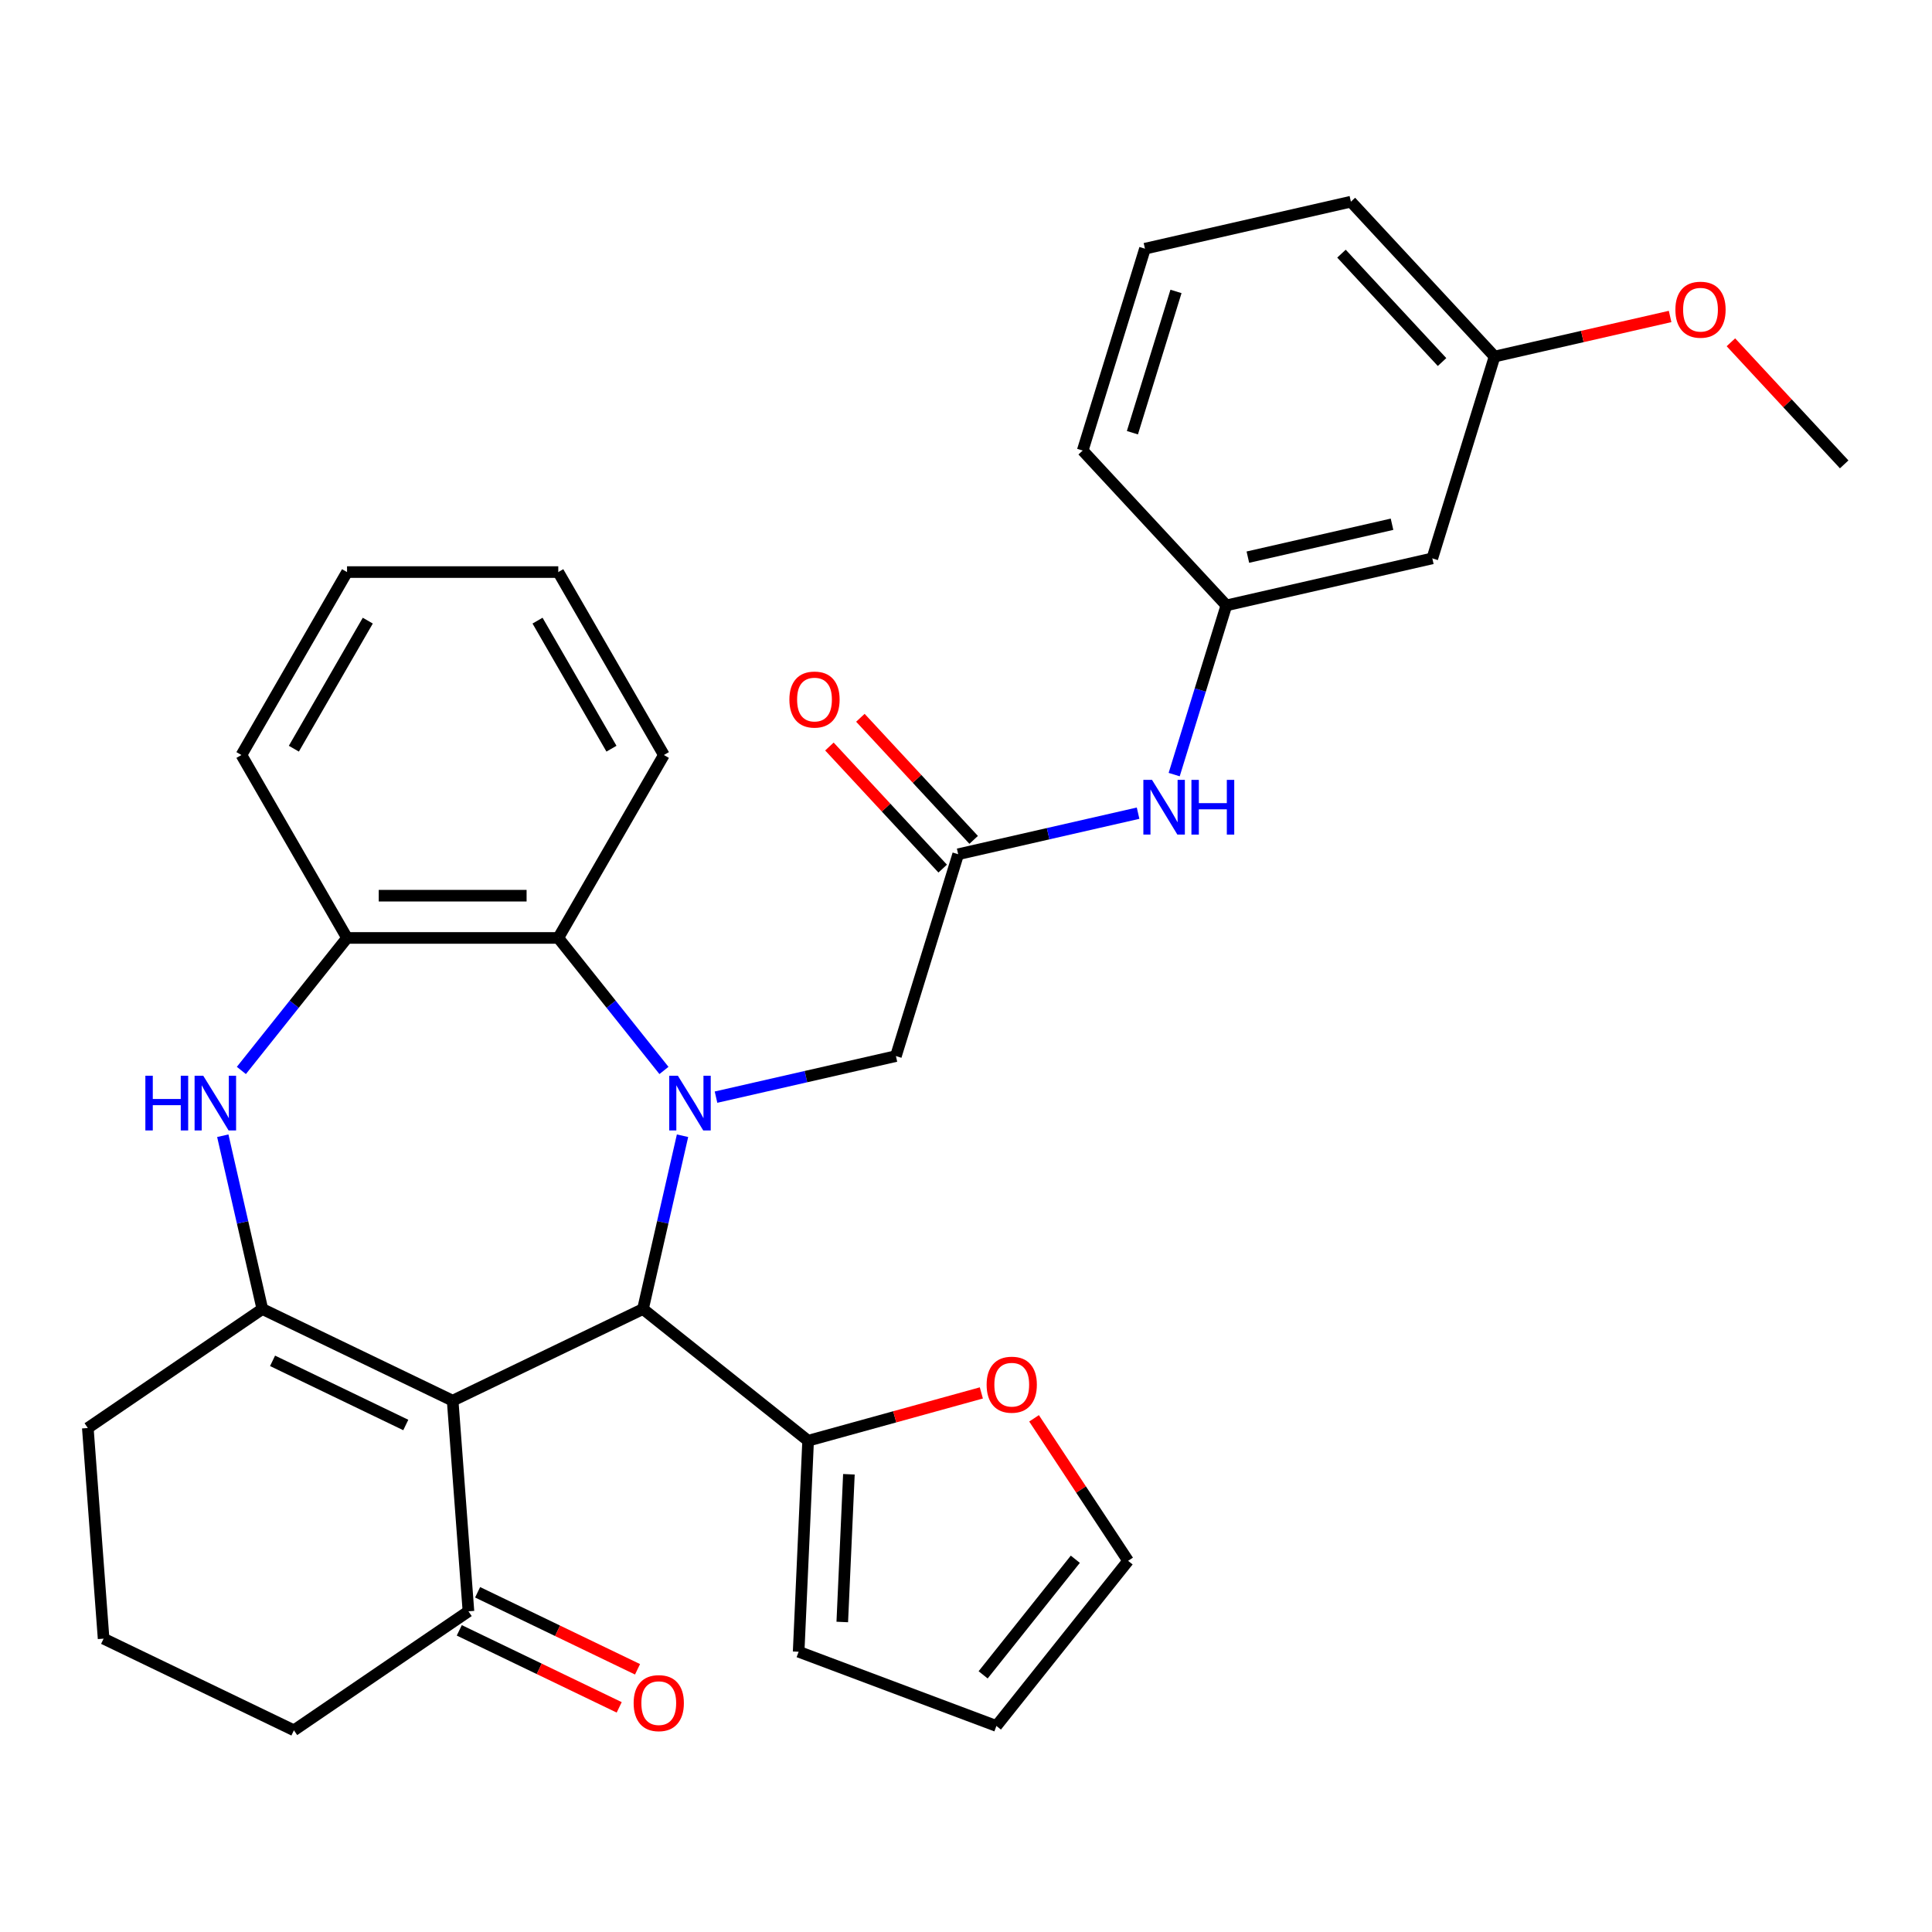 <?xml version='1.0' encoding='iso-8859-1'?>
<svg version='1.1' baseProfile='full'
              xmlns='http://www.w3.org/2000/svg'
                      xmlns:rdkit='http://www.rdkit.org/xml'
                      xmlns:xlink='http://www.w3.org/1999/xlink'
                  xml:space='preserve'
width='1000px' height='1000px' viewBox='0 0 1000 1000'>
<!-- END OF HEADER -->
<rect style='opacity:1.0;fill:#FFFFFF;stroke:none' width='1000' height='1000' x='0' y='0'> </rect>
<path class='bond-1' d='M 353.275,587.851 L 343.039,632.7' style='fill:none;fill-rule:evenodd;stroke:#0000FF;stroke-width:6px;stroke-linecap:butt;stroke-linejoin:miter;stroke-opacity:1' />
<path class='bond-1' d='M 343.039,632.7 L 332.802,677.55' style='fill:none;fill-rule:evenodd;stroke:#000000;stroke-width:6px;stroke-linecap:butt;stroke-linejoin:miter;stroke-opacity:1' />
<path class='bond-4' d='M 343.659,554.064 L 316.311,519.77' style='fill:none;fill-rule:evenodd;stroke:#0000FF;stroke-width:6px;stroke-linecap:butt;stroke-linejoin:miter;stroke-opacity:1' />
<path class='bond-4' d='M 316.311,519.77 L 288.963,485.477' style='fill:none;fill-rule:evenodd;stroke:#000000;stroke-width:6px;stroke-linecap:butt;stroke-linejoin:miter;stroke-opacity:1' />
<path class='bond-8' d='M 370.604,567.882 L 417.164,557.255' style='fill:none;fill-rule:evenodd;stroke:#0000FF;stroke-width:6px;stroke-linecap:butt;stroke-linejoin:miter;stroke-opacity:1' />
<path class='bond-8' d='M 417.164,557.255 L 463.723,546.628' style='fill:none;fill-rule:evenodd;stroke:#000000;stroke-width:6px;stroke-linecap:butt;stroke-linejoin:miter;stroke-opacity:1' />
<path class='bond-0' d='M 234.296,724.988 L 332.802,677.55' style='fill:none;fill-rule:evenodd;stroke:#000000;stroke-width:6px;stroke-linecap:butt;stroke-linejoin:miter;stroke-opacity:1' />
<path class='bond-2' d='M 234.296,724.988 L 135.79,677.55' style='fill:none;fill-rule:evenodd;stroke:#000000;stroke-width:6px;stroke-linecap:butt;stroke-linejoin:miter;stroke-opacity:1' />
<path class='bond-2' d='M 210.033,737.573 L 141.078,704.366' style='fill:none;fill-rule:evenodd;stroke:#000000;stroke-width:6px;stroke-linecap:butt;stroke-linejoin:miter;stroke-opacity:1' />
<path class='bond-7' d='M 234.296,724.988 L 242.467,834.015' style='fill:none;fill-rule:evenodd;stroke:#000000;stroke-width:6px;stroke-linecap:butt;stroke-linejoin:miter;stroke-opacity:1' />
<path class='bond-6' d='M 332.802,677.55 L 418.282,745.718' style='fill:none;fill-rule:evenodd;stroke:#000000;stroke-width:6px;stroke-linecap:butt;stroke-linejoin:miter;stroke-opacity:1' />
<path class='bond-19' d='M 135.79,677.55 L 45.455,739.139' style='fill:none;fill-rule:evenodd;stroke:#000000;stroke-width:6px;stroke-linecap:butt;stroke-linejoin:miter;stroke-opacity:1' />
<path class='bond-32' d='M 135.79,677.55 L 125.553,632.7' style='fill:none;fill-rule:evenodd;stroke:#000000;stroke-width:6px;stroke-linecap:butt;stroke-linejoin:miter;stroke-opacity:1' />
<path class='bond-32' d='M 125.553,632.7 L 115.317,587.851' style='fill:none;fill-rule:evenodd;stroke:#0000FF;stroke-width:6px;stroke-linecap:butt;stroke-linejoin:miter;stroke-opacity:1' />
<path class='bond-3' d='M 124.933,554.064 L 152.281,519.77' style='fill:none;fill-rule:evenodd;stroke:#0000FF;stroke-width:6px;stroke-linecap:butt;stroke-linejoin:miter;stroke-opacity:1' />
<path class='bond-3' d='M 152.281,519.77 L 179.629,485.477' style='fill:none;fill-rule:evenodd;stroke:#000000;stroke-width:6px;stroke-linecap:butt;stroke-linejoin:miter;stroke-opacity:1' />
<path class='bond-5' d='M 288.963,485.477 L 179.629,485.477' style='fill:none;fill-rule:evenodd;stroke:#000000;stroke-width:6px;stroke-linecap:butt;stroke-linejoin:miter;stroke-opacity:1' />
<path class='bond-5' d='M 272.563,463.61 L 196.029,463.61' style='fill:none;fill-rule:evenodd;stroke:#000000;stroke-width:6px;stroke-linecap:butt;stroke-linejoin:miter;stroke-opacity:1' />
<path class='bond-21' d='M 288.963,485.477 L 343.63,390.791' style='fill:none;fill-rule:evenodd;stroke:#000000;stroke-width:6px;stroke-linecap:butt;stroke-linejoin:miter;stroke-opacity:1' />
<path class='bond-23' d='M 179.629,485.477 L 124.963,390.791' style='fill:none;fill-rule:evenodd;stroke:#000000;stroke-width:6px;stroke-linecap:butt;stroke-linejoin:miter;stroke-opacity:1' />
<path class='bond-11' d='M 418.282,745.718 L 463.112,733.345' style='fill:none;fill-rule:evenodd;stroke:#000000;stroke-width:6px;stroke-linecap:butt;stroke-linejoin:miter;stroke-opacity:1' />
<path class='bond-11' d='M 463.112,733.345 L 507.943,720.973' style='fill:none;fill-rule:evenodd;stroke:#FF0000;stroke-width:6px;stroke-linecap:butt;stroke-linejoin:miter;stroke-opacity:1' />
<path class='bond-12' d='M 418.282,745.718 L 413.377,854.941' style='fill:none;fill-rule:evenodd;stroke:#000000;stroke-width:6px;stroke-linecap:butt;stroke-linejoin:miter;stroke-opacity:1' />
<path class='bond-12' d='M 439.391,763.082 L 435.958,839.539' style='fill:none;fill-rule:evenodd;stroke:#000000;stroke-width:6px;stroke-linecap:butt;stroke-linejoin:miter;stroke-opacity:1' />
<path class='bond-17' d='M 237.723,843.866 L 279.109,863.796' style='fill:none;fill-rule:evenodd;stroke:#000000;stroke-width:6px;stroke-linecap:butt;stroke-linejoin:miter;stroke-opacity:1' />
<path class='bond-17' d='M 279.109,863.796 L 320.496,883.727' style='fill:none;fill-rule:evenodd;stroke:#FF0000;stroke-width:6px;stroke-linecap:butt;stroke-linejoin:miter;stroke-opacity:1' />
<path class='bond-17' d='M 247.21,824.165 L 288.597,844.095' style='fill:none;fill-rule:evenodd;stroke:#000000;stroke-width:6px;stroke-linecap:butt;stroke-linejoin:miter;stroke-opacity:1' />
<path class='bond-17' d='M 288.597,844.095 L 329.983,864.026' style='fill:none;fill-rule:evenodd;stroke:#FF0000;stroke-width:6px;stroke-linecap:butt;stroke-linejoin:miter;stroke-opacity:1' />
<path class='bond-24' d='M 242.467,834.015 L 152.131,895.605' style='fill:none;fill-rule:evenodd;stroke:#000000;stroke-width:6px;stroke-linecap:butt;stroke-linejoin:miter;stroke-opacity:1' />
<path class='bond-9' d='M 463.723,546.628 L 495.95,442.152' style='fill:none;fill-rule:evenodd;stroke:#000000;stroke-width:6px;stroke-linecap:butt;stroke-linejoin:miter;stroke-opacity:1' />
<path class='bond-10' d='M 495.95,442.152 L 542.509,431.525' style='fill:none;fill-rule:evenodd;stroke:#000000;stroke-width:6px;stroke-linecap:butt;stroke-linejoin:miter;stroke-opacity:1' />
<path class='bond-10' d='M 542.509,431.525 L 589.069,420.898' style='fill:none;fill-rule:evenodd;stroke:#0000FF;stroke-width:6px;stroke-linecap:butt;stroke-linejoin:miter;stroke-opacity:1' />
<path class='bond-14' d='M 503.965,434.716 L 474.649,403.12' style='fill:none;fill-rule:evenodd;stroke:#000000;stroke-width:6px;stroke-linecap:butt;stroke-linejoin:miter;stroke-opacity:1' />
<path class='bond-14' d='M 474.649,403.12 L 445.332,371.525' style='fill:none;fill-rule:evenodd;stroke:#FF0000;stroke-width:6px;stroke-linecap:butt;stroke-linejoin:miter;stroke-opacity:1' />
<path class='bond-14' d='M 487.935,449.589 L 458.619,417.993' style='fill:none;fill-rule:evenodd;stroke:#000000;stroke-width:6px;stroke-linecap:butt;stroke-linejoin:miter;stroke-opacity:1' />
<path class='bond-14' d='M 458.619,417.993 L 429.303,386.398' style='fill:none;fill-rule:evenodd;stroke:#FF0000;stroke-width:6px;stroke-linecap:butt;stroke-linejoin:miter;stroke-opacity:1' />
<path class='bond-13' d='M 607.753,400.93 L 621.261,357.139' style='fill:none;fill-rule:evenodd;stroke:#0000FF;stroke-width:6px;stroke-linecap:butt;stroke-linejoin:miter;stroke-opacity:1' />
<path class='bond-13' d='M 621.261,357.139 L 634.769,313.347' style='fill:none;fill-rule:evenodd;stroke:#000000;stroke-width:6px;stroke-linecap:butt;stroke-linejoin:miter;stroke-opacity:1' />
<path class='bond-15' d='M 535.223,734.124 L 559.565,771.001' style='fill:none;fill-rule:evenodd;stroke:#FF0000;stroke-width:6px;stroke-linecap:butt;stroke-linejoin:miter;stroke-opacity:1' />
<path class='bond-15' d='M 559.565,771.001 L 583.907,807.878' style='fill:none;fill-rule:evenodd;stroke:#000000;stroke-width:6px;stroke-linecap:butt;stroke-linejoin:miter;stroke-opacity:1' />
<path class='bond-18' d='M 413.377,854.941 L 515.739,893.358' style='fill:none;fill-rule:evenodd;stroke:#000000;stroke-width:6px;stroke-linecap:butt;stroke-linejoin:miter;stroke-opacity:1' />
<path class='bond-16' d='M 634.769,313.347 L 741.361,289.018' style='fill:none;fill-rule:evenodd;stroke:#000000;stroke-width:6px;stroke-linecap:butt;stroke-linejoin:miter;stroke-opacity:1' />
<path class='bond-16' d='M 645.892,288.379 L 720.506,271.349' style='fill:none;fill-rule:evenodd;stroke:#000000;stroke-width:6px;stroke-linecap:butt;stroke-linejoin:miter;stroke-opacity:1' />
<path class='bond-27' d='M 634.769,313.347 L 560.403,233.2' style='fill:none;fill-rule:evenodd;stroke:#000000;stroke-width:6px;stroke-linecap:butt;stroke-linejoin:miter;stroke-opacity:1' />
<path class='bond-34' d='M 583.907,807.878 L 515.739,893.358' style='fill:none;fill-rule:evenodd;stroke:#000000;stroke-width:6px;stroke-linecap:butt;stroke-linejoin:miter;stroke-opacity:1' />
<path class='bond-34' d='M 556.586,807.066 L 508.868,866.902' style='fill:none;fill-rule:evenodd;stroke:#000000;stroke-width:6px;stroke-linecap:butt;stroke-linejoin:miter;stroke-opacity:1' />
<path class='bond-20' d='M 741.361,289.018 L 773.588,184.542' style='fill:none;fill-rule:evenodd;stroke:#000000;stroke-width:6px;stroke-linecap:butt;stroke-linejoin:miter;stroke-opacity:1' />
<path class='bond-35' d='M 45.455,739.139 L 53.625,848.167' style='fill:none;fill-rule:evenodd;stroke:#000000;stroke-width:6px;stroke-linecap:butt;stroke-linejoin:miter;stroke-opacity:1' />
<path class='bond-22' d='M 773.588,184.542 L 819.017,174.173' style='fill:none;fill-rule:evenodd;stroke:#000000;stroke-width:6px;stroke-linecap:butt;stroke-linejoin:miter;stroke-opacity:1' />
<path class='bond-22' d='M 819.017,174.173 L 864.446,163.804' style='fill:none;fill-rule:evenodd;stroke:#FF0000;stroke-width:6px;stroke-linecap:butt;stroke-linejoin:miter;stroke-opacity:1' />
<path class='bond-36' d='M 773.588,184.542 L 699.222,104.395' style='fill:none;fill-rule:evenodd;stroke:#000000;stroke-width:6px;stroke-linecap:butt;stroke-linejoin:miter;stroke-opacity:1' />
<path class='bond-36' d='M 746.403,187.393 L 694.347,131.29' style='fill:none;fill-rule:evenodd;stroke:#000000;stroke-width:6px;stroke-linecap:butt;stroke-linejoin:miter;stroke-opacity:1' />
<path class='bond-30' d='M 343.63,390.791 L 288.963,296.106' style='fill:none;fill-rule:evenodd;stroke:#000000;stroke-width:6px;stroke-linecap:butt;stroke-linejoin:miter;stroke-opacity:1' />
<path class='bond-30' d='M 316.492,387.522 L 278.226,321.242' style='fill:none;fill-rule:evenodd;stroke:#000000;stroke-width:6px;stroke-linecap:butt;stroke-linejoin:miter;stroke-opacity:1' />
<path class='bond-29' d='M 895.913,177.17 L 925.229,208.765' style='fill:none;fill-rule:evenodd;stroke:#FF0000;stroke-width:6px;stroke-linecap:butt;stroke-linejoin:miter;stroke-opacity:1' />
<path class='bond-29' d='M 925.229,208.765 L 954.545,240.36' style='fill:none;fill-rule:evenodd;stroke:#000000;stroke-width:6px;stroke-linecap:butt;stroke-linejoin:miter;stroke-opacity:1' />
<path class='bond-33' d='M 124.963,390.791 L 179.629,296.106' style='fill:none;fill-rule:evenodd;stroke:#000000;stroke-width:6px;stroke-linecap:butt;stroke-linejoin:miter;stroke-opacity:1' />
<path class='bond-33' d='M 152.1,387.522 L 190.366,321.242' style='fill:none;fill-rule:evenodd;stroke:#000000;stroke-width:6px;stroke-linecap:butt;stroke-linejoin:miter;stroke-opacity:1' />
<path class='bond-25' d='M 152.131,895.605 L 53.625,848.167' style='fill:none;fill-rule:evenodd;stroke:#000000;stroke-width:6px;stroke-linecap:butt;stroke-linejoin:miter;stroke-opacity:1' />
<path class='bond-26' d='M 592.63,128.724 L 560.403,233.2' style='fill:none;fill-rule:evenodd;stroke:#000000;stroke-width:6px;stroke-linecap:butt;stroke-linejoin:miter;stroke-opacity:1' />
<path class='bond-26' d='M 608.691,150.841 L 586.132,223.974' style='fill:none;fill-rule:evenodd;stroke:#000000;stroke-width:6px;stroke-linecap:butt;stroke-linejoin:miter;stroke-opacity:1' />
<path class='bond-28' d='M 592.63,128.724 L 699.222,104.395' style='fill:none;fill-rule:evenodd;stroke:#000000;stroke-width:6px;stroke-linecap:butt;stroke-linejoin:miter;stroke-opacity:1' />
<path class='bond-31' d='M 288.963,296.106 L 179.629,296.106' style='fill:none;fill-rule:evenodd;stroke:#000000;stroke-width:6px;stroke-linecap:butt;stroke-linejoin:miter;stroke-opacity:1' />
<path  class='atom-0' d='M 350.871 556.797
L 360.151 571.797
Q 361.071 573.277, 362.551 575.957
Q 364.031 578.637, 364.111 578.797
L 364.111 556.797
L 367.871 556.797
L 367.871 585.117
L 363.991 585.117
L 354.031 568.717
Q 352.871 566.797, 351.631 564.597
Q 350.431 562.397, 350.071 561.717
L 350.071 585.117
L 346.391 585.117
L 346.391 556.797
L 350.871 556.797
' fill='#0000FF'/>
<path  class='atom-4' d='M 75.241 556.797
L 79.081 556.797
L 79.081 568.837
L 93.561 568.837
L 93.561 556.797
L 97.401 556.797
L 97.401 585.117
L 93.561 585.117
L 93.561 572.037
L 79.081 572.037
L 79.081 585.117
L 75.241 585.117
L 75.241 556.797
' fill='#0000FF'/>
<path  class='atom-4' d='M 105.201 556.797
L 114.481 571.797
Q 115.401 573.277, 116.881 575.957
Q 118.361 578.637, 118.441 578.797
L 118.441 556.797
L 122.201 556.797
L 122.201 585.117
L 118.321 585.117
L 108.361 568.717
Q 107.201 566.797, 105.961 564.597
Q 104.761 562.397, 104.401 561.717
L 104.401 585.117
L 100.721 585.117
L 100.721 556.797
L 105.201 556.797
' fill='#0000FF'/>
<path  class='atom-11' d='M 596.282 403.663
L 605.562 418.663
Q 606.482 420.143, 607.962 422.823
Q 609.442 425.503, 609.522 425.663
L 609.522 403.663
L 613.282 403.663
L 613.282 431.983
L 609.402 431.983
L 599.442 415.583
Q 598.282 413.663, 597.042 411.463
Q 595.842 409.263, 595.482 408.583
L 595.482 431.983
L 591.802 431.983
L 591.802 403.663
L 596.282 403.663
' fill='#0000FF'/>
<path  class='atom-11' d='M 616.682 403.663
L 620.522 403.663
L 620.522 415.703
L 635.002 415.703
L 635.002 403.663
L 638.842 403.663
L 638.842 431.983
L 635.002 431.983
L 635.002 418.903
L 620.522 418.903
L 620.522 431.983
L 616.682 431.983
L 616.682 403.663
' fill='#0000FF'/>
<path  class='atom-12' d='M 510.676 716.711
Q 510.676 709.911, 514.036 706.111
Q 517.396 702.311, 523.676 702.311
Q 529.956 702.311, 533.316 706.111
Q 536.676 709.911, 536.676 716.711
Q 536.676 723.591, 533.276 727.511
Q 529.876 731.391, 523.676 731.391
Q 517.436 731.391, 514.036 727.511
Q 510.676 723.631, 510.676 716.711
M 523.676 728.191
Q 527.996 728.191, 530.316 725.311
Q 532.676 722.391, 532.676 716.711
Q 532.676 711.151, 530.316 708.351
Q 527.996 705.511, 523.676 705.511
Q 519.356 705.511, 516.996 708.311
Q 514.676 711.111, 514.676 716.711
Q 514.676 722.431, 516.996 725.311
Q 519.356 728.191, 523.676 728.191
' fill='#FF0000'/>
<path  class='atom-15' d='M 408.584 362.085
Q 408.584 355.285, 411.944 351.485
Q 415.304 347.685, 421.584 347.685
Q 427.864 347.685, 431.224 351.485
Q 434.584 355.285, 434.584 362.085
Q 434.584 368.965, 431.184 372.885
Q 427.784 376.765, 421.584 376.765
Q 415.344 376.765, 411.944 372.885
Q 408.584 369.005, 408.584 362.085
M 421.584 373.565
Q 425.904 373.565, 428.224 370.685
Q 430.584 367.765, 430.584 362.085
Q 430.584 356.525, 428.224 353.725
Q 425.904 350.885, 421.584 350.885
Q 417.264 350.885, 414.904 353.685
Q 412.584 356.485, 412.584 362.085
Q 412.584 367.805, 414.904 370.685
Q 417.264 373.565, 421.584 373.565
' fill='#FF0000'/>
<path  class='atom-18' d='M 327.973 881.533
Q 327.973 874.733, 331.333 870.933
Q 334.693 867.133, 340.973 867.133
Q 347.253 867.133, 350.613 870.933
Q 353.973 874.733, 353.973 881.533
Q 353.973 888.413, 350.573 892.333
Q 347.173 896.213, 340.973 896.213
Q 334.733 896.213, 331.333 892.333
Q 327.973 888.453, 327.973 881.533
M 340.973 893.013
Q 345.293 893.013, 347.613 890.133
Q 349.973 887.213, 349.973 881.533
Q 349.973 875.973, 347.613 873.173
Q 345.293 870.333, 340.973 870.333
Q 336.653 870.333, 334.293 873.133
Q 331.973 875.933, 331.973 881.533
Q 331.973 887.253, 334.293 890.133
Q 336.653 893.013, 340.973 893.013
' fill='#FF0000'/>
<path  class='atom-23' d='M 867.18 160.293
Q 867.18 153.493, 870.54 149.693
Q 873.9 145.893, 880.18 145.893
Q 886.46 145.893, 889.82 149.693
Q 893.18 153.493, 893.18 160.293
Q 893.18 167.173, 889.78 171.093
Q 886.38 174.973, 880.18 174.973
Q 873.94 174.973, 870.54 171.093
Q 867.18 167.213, 867.18 160.293
M 880.18 171.773
Q 884.5 171.773, 886.82 168.893
Q 889.18 165.973, 889.18 160.293
Q 889.18 154.733, 886.82 151.933
Q 884.5 149.093, 880.18 149.093
Q 875.86 149.093, 873.5 151.893
Q 871.18 154.693, 871.18 160.293
Q 871.18 166.013, 873.5 168.893
Q 875.86 171.773, 880.18 171.773
' fill='#FF0000'/>
</svg>
